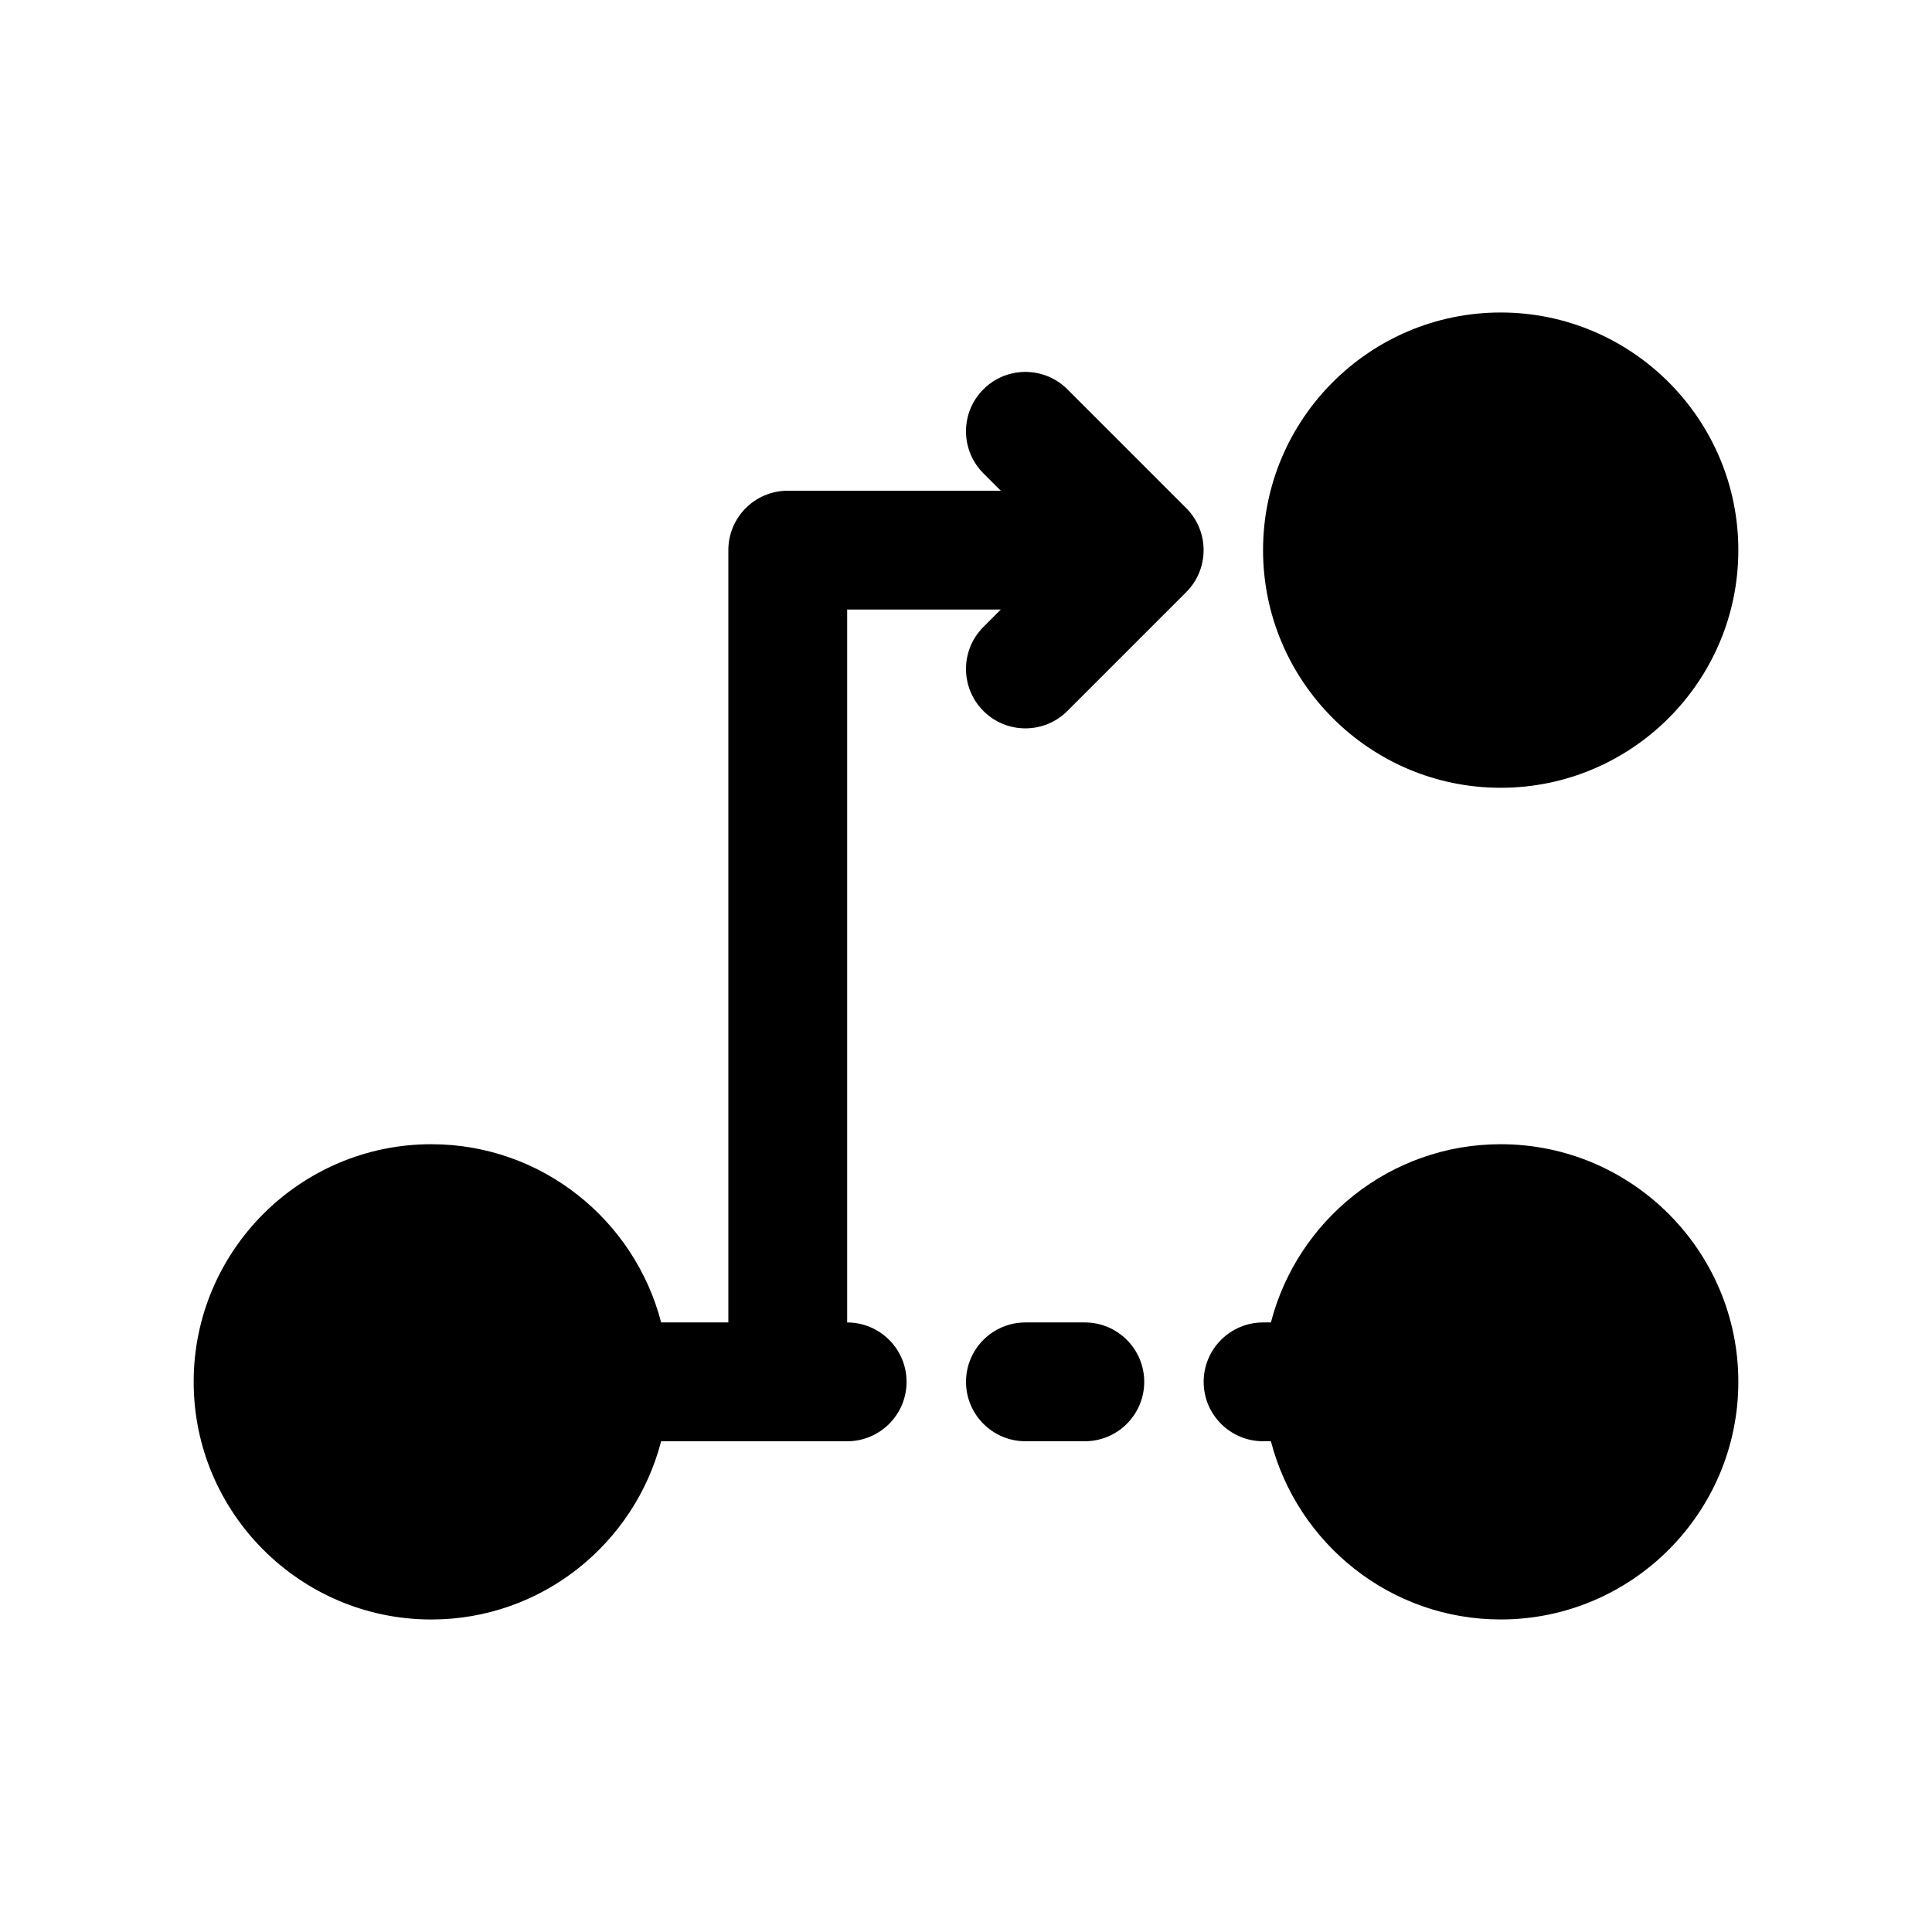 <?xml version="1.0" encoding="UTF-8"?>
<!-- The Best Svg Icon site in the world: iconSvg.co, Visit us! https://iconsvg.co -->
<svg fill="#000000" width="800px" height="800px" version="1.1" viewBox="144 144 512 512" xmlns="http://www.w3.org/2000/svg">
 <g>
  <path d="m458.36 278.66-31.488-31.488c-6.148-6.148-16.121-6.148-22.262 0-6.148 6.148-6.148 16.113 0 22.262l4.609 4.613h-56.457c-8.691 0-15.742 7.055-15.742 15.742v204.67h-17.812c-7.023-27.109-31.621-47.23-60.906-47.23-34.723 0-62.977 28.254-62.977 62.977 0 34.723 28.254 62.977 62.977 62.977 29.285 0 53.883-20.121 60.906-47.23l49.301-0.004c8.691 0 15.742-7.055 15.742-15.742 0-8.691-7.055-15.742-15.742-15.742v-188.93h40.715l-4.613 4.613c-6.148 6.148-6.148 16.113 0 22.262 3.066 3.078 7.098 4.613 11.129 4.613s8.055-1.535 11.133-4.613l31.488-31.488c6.144-6.148 6.144-16.113 0-22.262z"/>
  <path d="m541.7 352.77c34.723 0 62.977-28.254 62.977-62.977 0-34.723-28.254-62.977-62.977-62.977-34.723 0-62.977 28.254-62.977 62.977 0 34.727 28.254 62.977 62.977 62.977z"/>
  <path d="m541.7 447.23c-29.285 0-53.883 20.121-60.898 47.23h-2.078c-8.691 0-15.742 7.055-15.742 15.742 0 8.691 7.055 15.742 15.742 15.742h2.078c7.023 27.109 31.621 47.23 60.898 47.23 34.723 0 62.977-28.254 62.977-62.977 0-34.715-28.254-62.969-62.977-62.969z"/>
  <path d="m431.49 494.46h-15.742c-8.691 0-15.742 7.055-15.742 15.742 0 8.691 7.055 15.742 15.742 15.742h15.742c8.691 0 15.742-7.055 15.742-15.742s-7.055-15.742-15.742-15.742z"/>
 </g>
</svg>